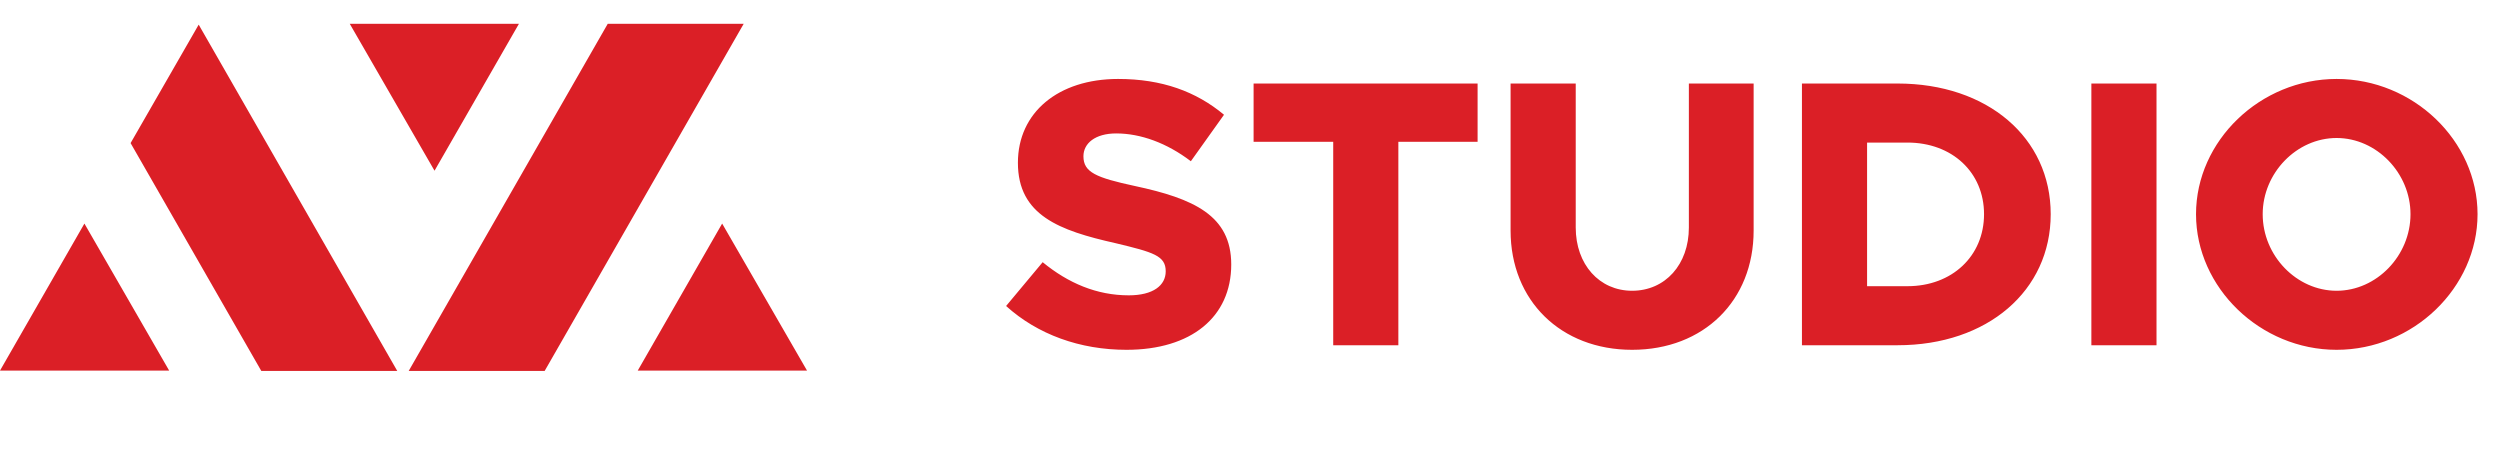 <svg width="210" height="40" viewBox="0 0 210 40" fill="none" xmlns="http://www.w3.org/2000/svg">
<path d="M94.624 29.384C100.064 29.384 103.424 26.632 103.424 22.216C103.424 18.088 100.256 16.68 95.328 15.624C92.064 14.92 91.008 14.472 91.008 13.128C91.008 12.04 92 11.208 93.76 11.208C95.808 11.208 98.016 12.008 100.032 13.544L102.816 9.64C100.48 7.688 97.6 6.632 93.92 6.632C88.896 6.632 85.504 9.448 85.504 13.672C85.504 18.088 88.992 19.368 93.696 20.424C96.896 21.192 97.92 21.48 97.92 22.792C97.92 23.976 96.864 24.808 94.816 24.808C92.128 24.808 89.728 23.784 87.584 22.024L84.512 25.704C87.168 28.104 90.72 29.384 94.624 29.384ZM111.99 29H117.462V11.912H124.118V7.016H105.302V11.912H111.99V29ZM137.097 29.384C143.113 29.384 147.305 25.256 147.305 19.368V7.016H141.865V19.112C141.865 22.216 139.881 24.424 137.097 24.424C134.345 24.424 132.361 22.216 132.361 19.112V7.016H126.889V19.368C126.889 25.256 131.113 29.384 137.097 29.384ZM151.363 29H159.395C166.947 29 172.259 24.424 172.259 17.992C172.259 11.56 166.947 7.016 159.395 7.016H151.363V29ZM156.835 24.04V11.976H160.227C163.971 11.976 166.659 14.472 166.659 17.992C166.659 21.512 163.971 24.04 160.227 24.04H156.835ZM175.675 29H181.147V7.016H175.675V29ZM196.274 29.384C202.706 29.384 208.114 24.168 208.114 17.992C208.114 11.816 202.706 6.632 196.274 6.632C189.874 6.632 184.466 11.816 184.466 17.992C184.466 24.168 189.874 29.384 196.274 29.384ZM196.274 24.424C192.914 24.424 190.066 21.48 190.066 17.992C190.066 14.536 192.914 11.592 196.274 11.592C199.634 11.592 202.482 14.536 202.482 17.992C202.482 21.48 199.634 24.424 196.274 24.424Z" fill="#DB1F26"/>
<path d="M60.66 18.78L53.57 31.13H67.79L60.66 18.78Z" fill="#DB1F26"/>
<path d="M36.5 14.34L43.59 2H29.38L36.5 14.34Z" fill="#DB1F26"/>
<path d="M51.05 2L34.33 31.16H45.75L62.47 2H51.05Z" fill="#DB1F26"/>
<path d="M16.69 2.07L10.97 12.02L21.95 31.16H33.37L16.69 2.07Z" fill="#DB1F26"/>
<path d="M0 31.13H14.21L7.09 18.78L0 31.13Z" fill="#DB1F26"/>
</svg>
